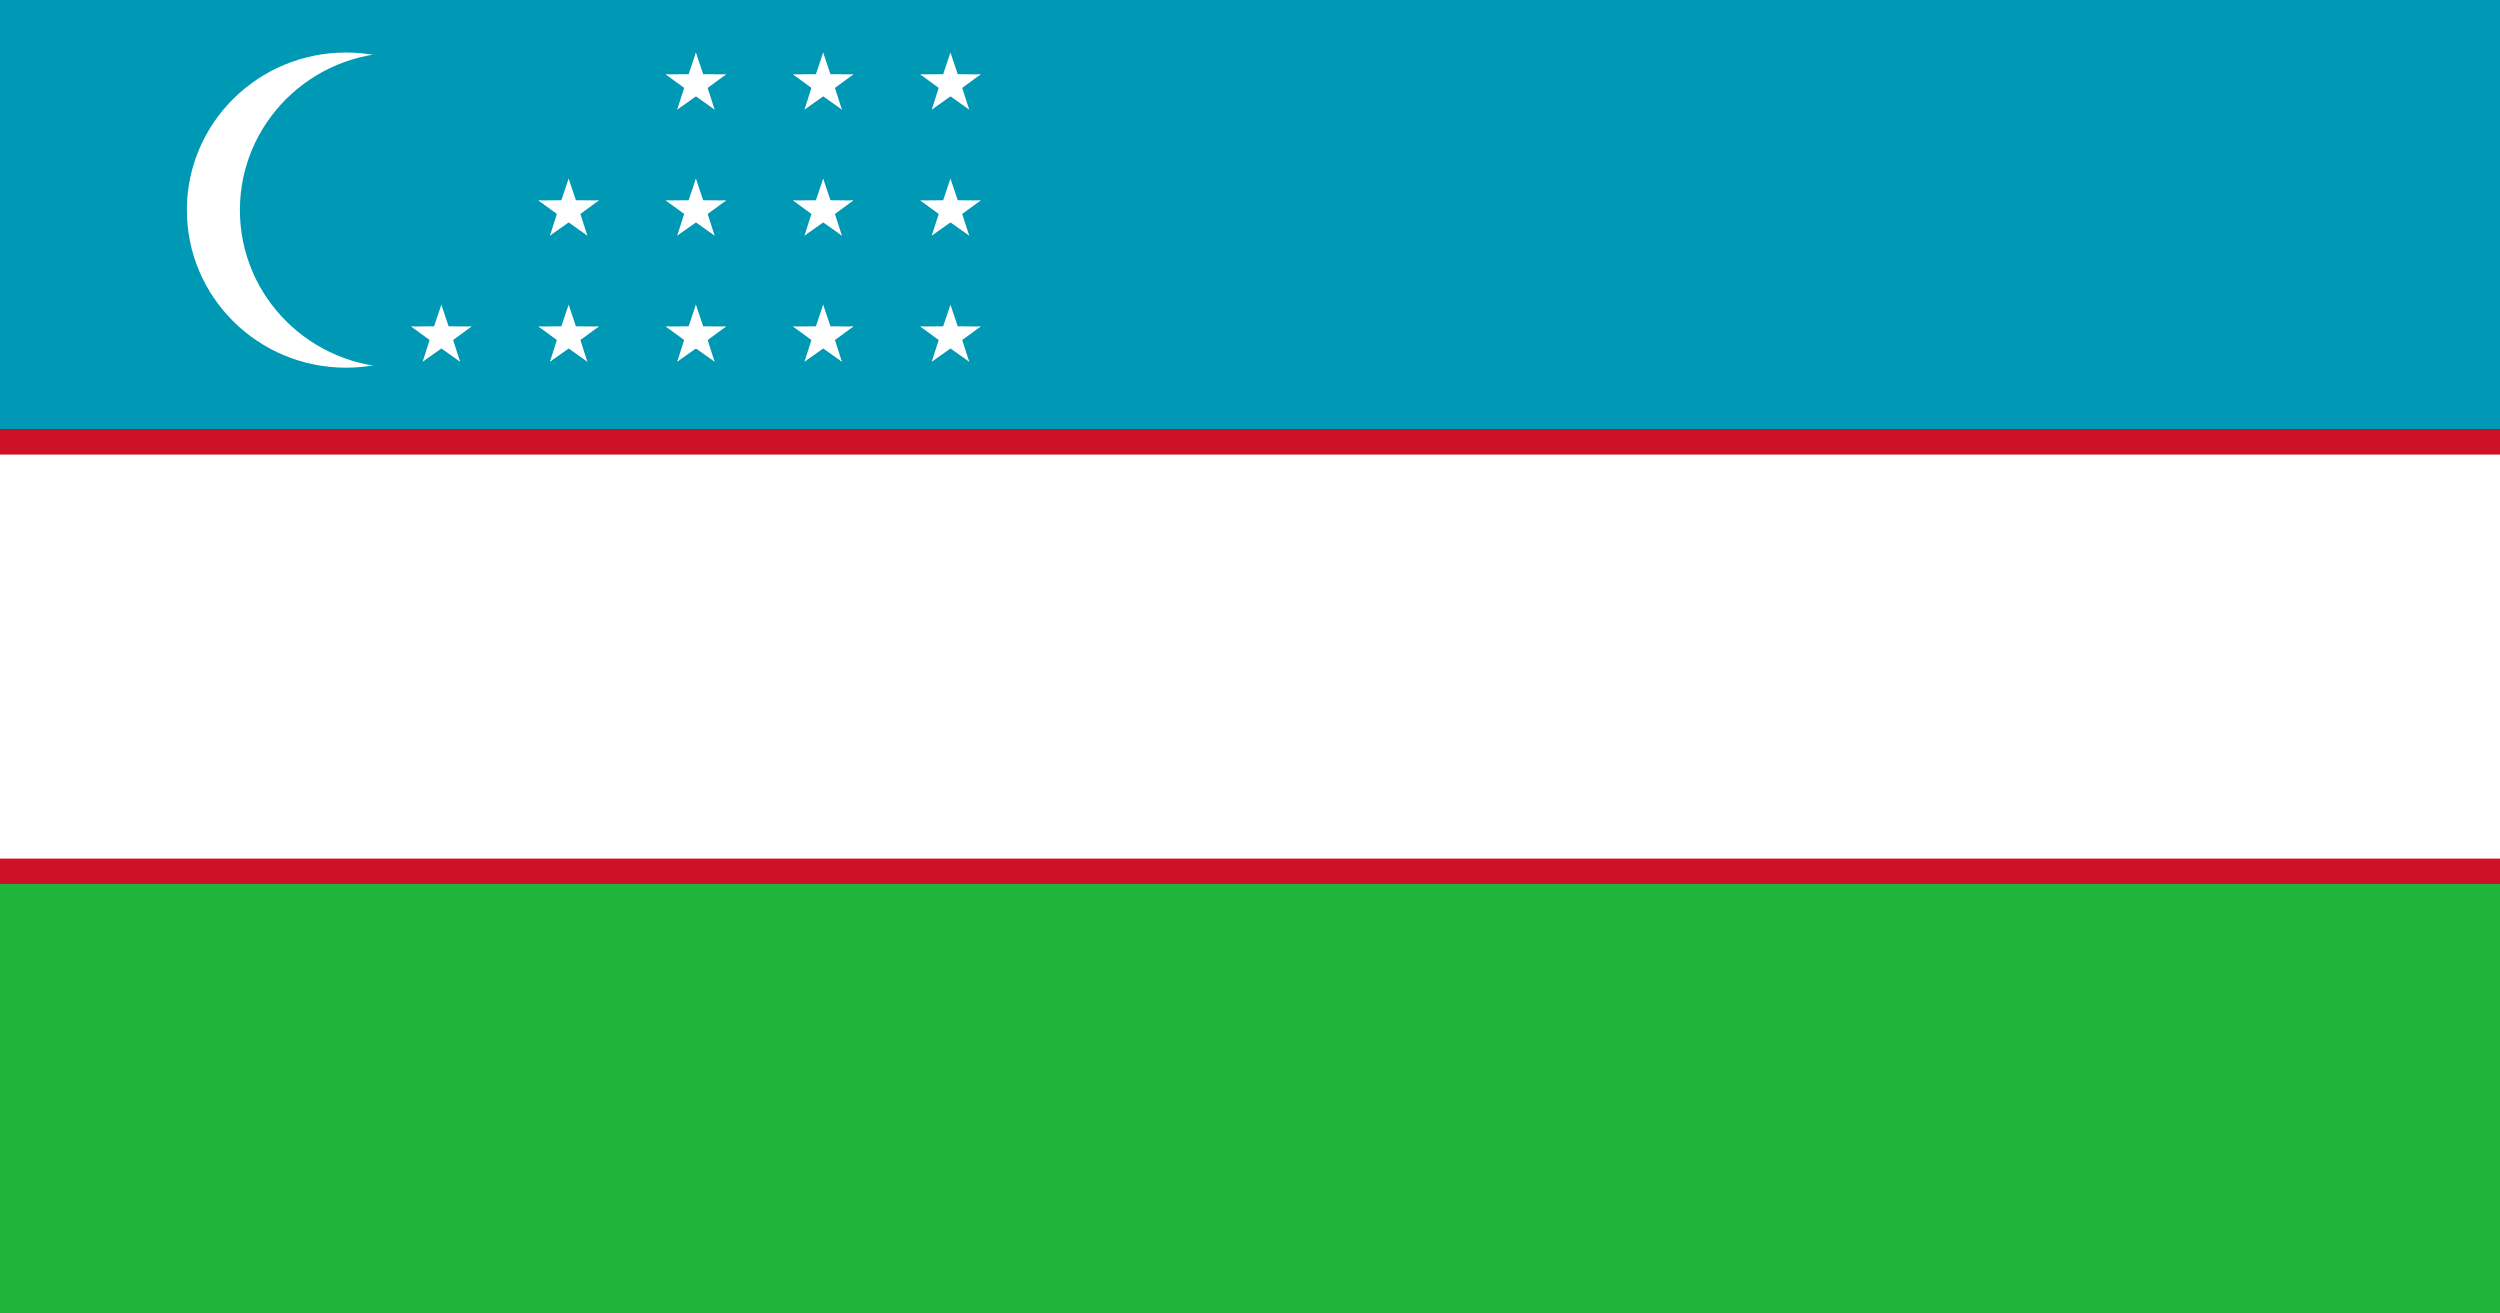 <svg width="99" height="52" viewBox="0 0 99 52" fill="none" xmlns="http://www.w3.org/2000/svg">
<rect x="0" y="0" width="99" height="52" fill="#333333" stroke="none"/>
<g clip-path="url(#clip0_84_10010)">
<path d="M0 35H99V52H0V35Z" fill="#1EB53A"/>
<path d="M0 0H99V17H0V0Z" fill="#0099B5"/>
<path d="M0 17H99V35H0V17Z" fill="#CE1126"/>
<path d="M0 18H99V34H0V18Z" fill="white"/>
<path d="M13.7 14.56C17.179 14.56 20 11.766 20 8.32C20 4.874 17.179 2.08 13.7 2.08C10.22 2.08 7.4 4.874 7.4 8.32C7.4 11.766 10.22 14.56 13.7 14.56Z" fill="white"/>
<path d="M15.8 14.56C19.279 14.56 22.1 11.766 22.1 8.32C22.1 4.874 19.279 2.08 15.8 2.08C12.321 2.08 9.5 4.874 9.5 8.32C9.5 11.766 12.321 14.56 15.8 14.56Z" fill="#0099B5"/>
<path d="M27.558 12.066L27.159 13.252L27.768 13.46" fill="white"/>
<path d="M27.558 12.066L27.957 13.252L27.348 13.46" fill="white"/>
<path d="M28.756 12.93L27.494 12.918L27.485 13.557" fill="white"/>
<path d="M28.755 12.929L27.742 13.671L27.353 13.159" fill="white"/>
<path d="M26.36 12.929L27.374 13.671L27.763 13.16" fill="white"/>
<path d="M26.36 12.93L27.622 12.918L27.632 13.557" fill="white"/>
<path d="M28.299 14.324L27.917 13.133L27.302 13.318" fill="white"/>
<path d="M28.299 14.324L27.273 13.596L27.641 13.074" fill="white"/>
<path d="M26.818 14.323L27.845 13.598L27.474 13.074" fill="white"/>
<path d="M26.818 14.324L27.198 13.132L27.815 13.319" fill="white"/>
<path d="M27.558 7.074L27.159 8.26L27.768 8.468" fill="white"/>
<path d="M27.558 7.074L27.957 8.26L27.348 8.468" fill="white"/>
<path d="M28.756 7.938L27.494 7.926L27.485 8.565" fill="white"/>
<path d="M28.755 7.937L27.742 8.679L27.353 8.167" fill="white"/>
<path d="M26.36 7.937L27.374 8.679L27.763 8.168" fill="white"/>
<path d="M26.36 7.938L27.622 7.926L27.632 8.565" fill="white"/>
<path d="M28.299 9.332L27.917 8.141L27.302 8.326" fill="white"/>
<path d="M28.299 9.332L27.273 8.604L27.641 8.082" fill="white"/>
<path d="M26.818 9.331L27.845 8.606L27.474 8.082" fill="white"/>
<path d="M26.818 9.332L27.198 8.14L27.815 8.327" fill="white"/>
<path d="M27.558 2.082L27.159 3.268L27.768 3.476" fill="white"/>
<path d="M27.558 2.082L27.957 3.268L27.348 3.476" fill="white"/>
<path d="M28.756 2.946L27.494 2.934L27.485 3.573" fill="white"/>
<path d="M28.755 2.945L27.742 3.687L27.353 3.175" fill="white"/>
<path d="M26.36 2.945L27.374 3.687L27.763 3.176" fill="white"/>
<path d="M26.36 2.946L27.622 2.934L27.632 3.573" fill="white"/>
<path d="M28.299 4.34L27.917 3.149L27.302 3.334" fill="white"/>
<path d="M28.299 4.341L27.273 3.612L27.641 3.09" fill="white"/>
<path d="M26.818 4.34L27.845 3.614L27.474 3.09" fill="white"/>
<path d="M26.818 4.34L27.198 3.148L27.815 3.335" fill="white"/>
<path d="M32.598 12.066L32.199 13.252L32.808 13.46" fill="white"/>
<path d="M32.598 12.066L32.997 13.252L32.388 13.46" fill="white"/>
<path d="M33.796 12.93L32.535 12.918L32.525 13.557" fill="white"/>
<path d="M33.795 12.929L32.782 13.671L32.393 13.159" fill="white"/>
<path d="M31.401 12.929L32.414 13.671L32.803 13.16" fill="white"/>
<path d="M31.4 12.93L32.662 12.918L32.672 13.557" fill="white"/>
<path d="M33.339 14.324L32.957 13.133L32.342 13.318" fill="white"/>
<path d="M33.339 14.324L32.313 13.596L32.681 13.074" fill="white"/>
<path d="M31.858 14.323L32.885 13.598L32.514 13.074" fill="white"/>
<path d="M31.858 14.324L32.238 13.132L32.855 13.319" fill="white"/>
<path d="M32.598 7.074L32.199 8.26L32.808 8.468" fill="white"/>
<path d="M32.598 7.074L32.997 8.26L32.388 8.468" fill="white"/>
<path d="M33.796 7.938L32.535 7.925L32.525 8.565" fill="white"/>
<path d="M33.795 7.937L32.782 8.679L32.393 8.167" fill="white"/>
<path d="M31.401 7.937L32.414 8.679L32.803 8.168" fill="white"/>
<path d="M31.4 7.938L32.662 7.926L32.672 8.565" fill="white"/>
<path d="M33.339 9.332L32.957 8.141L32.342 8.326" fill="white"/>
<path d="M33.339 9.332L32.313 8.604L32.681 8.082" fill="white"/>
<path d="M31.858 9.331L32.885 8.606L32.514 8.082" fill="white"/>
<path d="M31.858 9.332L32.238 8.14L32.855 8.327" fill="white"/>
<path d="M32.598 2.082L32.199 3.268L32.808 3.476" fill="white"/>
<path d="M32.598 2.082L32.997 3.268L32.388 3.476" fill="white"/>
<path d="M33.796 2.946L32.535 2.933L32.525 3.573" fill="white"/>
<path d="M33.795 2.945L32.782 3.687L32.393 3.175" fill="white"/>
<path d="M31.401 2.945L32.414 3.687L32.803 3.176" fill="white"/>
<path d="M31.4 2.946L32.662 2.934L32.672 3.573" fill="white"/>
<path d="M33.339 4.34L32.957 3.149L32.342 3.334" fill="white"/>
<path d="M33.339 4.341L32.313 3.612L32.681 3.09" fill="white"/>
<path d="M31.858 4.34L32.885 3.614L32.514 3.09" fill="white"/>
<path d="M31.858 4.34L32.238 3.148L32.855 3.335" fill="white"/>
<path d="M37.638 12.066L37.239 13.252L37.848 13.46" fill="white"/>
<path d="M37.638 12.066L38.037 13.252L37.428 13.46" fill="white"/>
<path d="M38.836 12.93L37.575 12.918L37.565 13.557" fill="white"/>
<path d="M38.835 12.929L37.822 13.671L37.433 13.159" fill="white"/>
<path d="M36.441 12.929L37.454 13.671L37.843 13.16" fill="white"/>
<path d="M36.44 12.93L37.702 12.918L37.712 13.557" fill="white"/>
<path d="M38.38 14.324L37.997 13.133L37.382 13.318" fill="white"/>
<path d="M38.379 14.324L37.353 13.596L37.721 13.074" fill="white"/>
<path d="M36.898 14.323L37.925 13.598L37.554 13.074" fill="white"/>
<path d="M36.898 14.324L37.278 13.132L37.895 13.319" fill="white"/>
<path d="M37.638 7.074L37.239 8.26L37.848 8.468" fill="white"/>
<path d="M37.638 7.074L38.037 8.26L37.428 8.468" fill="white"/>
<path d="M38.836 7.938L37.575 7.926L37.565 8.565" fill="white"/>
<path d="M38.835 7.937L37.822 8.679L37.433 8.167" fill="white"/>
<path d="M36.441 7.937L37.454 8.679L37.843 8.168" fill="white"/>
<path d="M36.44 7.938L37.702 7.926L37.712 8.565" fill="white"/>
<path d="M38.38 9.332L37.997 8.141L37.382 8.326" fill="white"/>
<path d="M38.379 9.332L37.353 8.604L37.721 8.082" fill="white"/>
<path d="M36.898 9.331L37.925 8.606L37.554 8.082" fill="white"/>
<path d="M36.898 9.332L37.278 8.14L37.895 8.327" fill="white"/>
<path d="M37.638 2.082L37.239 3.268L37.848 3.476" fill="white"/>
<path d="M37.638 2.082L38.037 3.268L37.428 3.476" fill="white"/>
<path d="M38.836 2.946L37.575 2.934L37.565 3.573" fill="white"/>
<path d="M38.835 2.945L37.822 3.687L37.433 3.175" fill="white"/>
<path d="M36.441 2.945L37.454 3.687L37.843 3.176" fill="white"/>
<path d="M36.44 2.946L37.702 2.934L37.712 3.573" fill="white"/>
<path d="M38.38 4.34L37.997 3.149L37.382 3.334" fill="white"/>
<path d="M38.379 4.341L37.353 3.612L37.721 3.09" fill="white"/>
<path d="M36.898 4.34L37.925 3.614L37.554 3.09" fill="white"/>
<path d="M36.898 4.34L37.278 3.148L37.895 3.335" fill="white"/>
<path d="M17.478 12.066L17.079 13.252L17.688 13.46" fill="white"/>
<path d="M17.478 12.066L17.877 13.252L17.268 13.46" fill="white"/>
<path d="M18.676 12.93L17.414 12.918L17.404 13.557" fill="white"/>
<path d="M18.675 12.929L17.662 13.671L17.273 13.159" fill="white"/>
<path d="M16.28 12.929L17.294 13.671L17.683 13.16" fill="white"/>
<path d="M16.28 12.93L17.542 12.918L17.552 13.557" fill="white"/>
<path d="M18.219 14.324L17.837 13.133L17.222 13.318" fill="white"/>
<path d="M18.219 14.324L17.193 13.596L17.561 13.074" fill="white"/>
<path d="M16.738 14.323L17.764 13.598L17.394 13.074" fill="white"/>
<path d="M16.738 14.324L17.118 13.132L17.735 13.319" fill="white"/>
<path d="M22.518 12.066L22.119 13.252L22.728 13.46" fill="white"/>
<path d="M22.518 12.066L22.917 13.252L22.308 13.46" fill="white"/>
<path d="M23.716 12.93L22.454 12.918L22.444 13.557" fill="white"/>
<path d="M23.715 12.929L22.702 13.671L22.313 13.159" fill="white"/>
<path d="M21.32 12.929L22.334 13.671L22.723 13.16" fill="white"/>
<path d="M21.32 12.93L22.582 12.918L22.592 13.557" fill="white"/>
<path d="M23.259 14.324L22.877 13.133L22.262 13.318" fill="white"/>
<path d="M23.259 14.324L22.233 13.596L22.601 13.074" fill="white"/>
<path d="M21.778 14.323L22.804 13.598L22.434 13.074" fill="white"/>
<path d="M21.778 14.324L22.158 13.132L22.775 13.319" fill="white"/>
<path d="M22.518 7.074L22.119 8.26L22.728 8.468" fill="white"/>
<path d="M22.518 7.074L22.917 8.26L22.308 8.468" fill="white"/>
<path d="M23.716 7.938L22.454 7.925L22.444 8.565" fill="white"/>
<path d="M23.715 7.937L22.702 8.679L22.313 8.167" fill="white"/>
<path d="M21.32 7.937L22.334 8.679L22.723 8.168" fill="white"/>
<path d="M21.32 7.938L22.582 7.926L22.592 8.565" fill="white"/>
<path d="M23.259 9.332L22.877 8.141L22.262 8.326" fill="white"/>
<path d="M23.259 9.332L22.233 8.604L22.601 8.082" fill="white"/>
<path d="M21.778 9.331L22.804 8.606L22.434 8.082" fill="white"/>
<path d="M21.778 9.332L22.158 8.14L22.775 8.327" fill="white"/>
</g>
<defs>
<clipPath id="clip0_84_10010">
<rect width="99" height="52" fill="white"/>
</clipPath>
</defs>
</svg>
